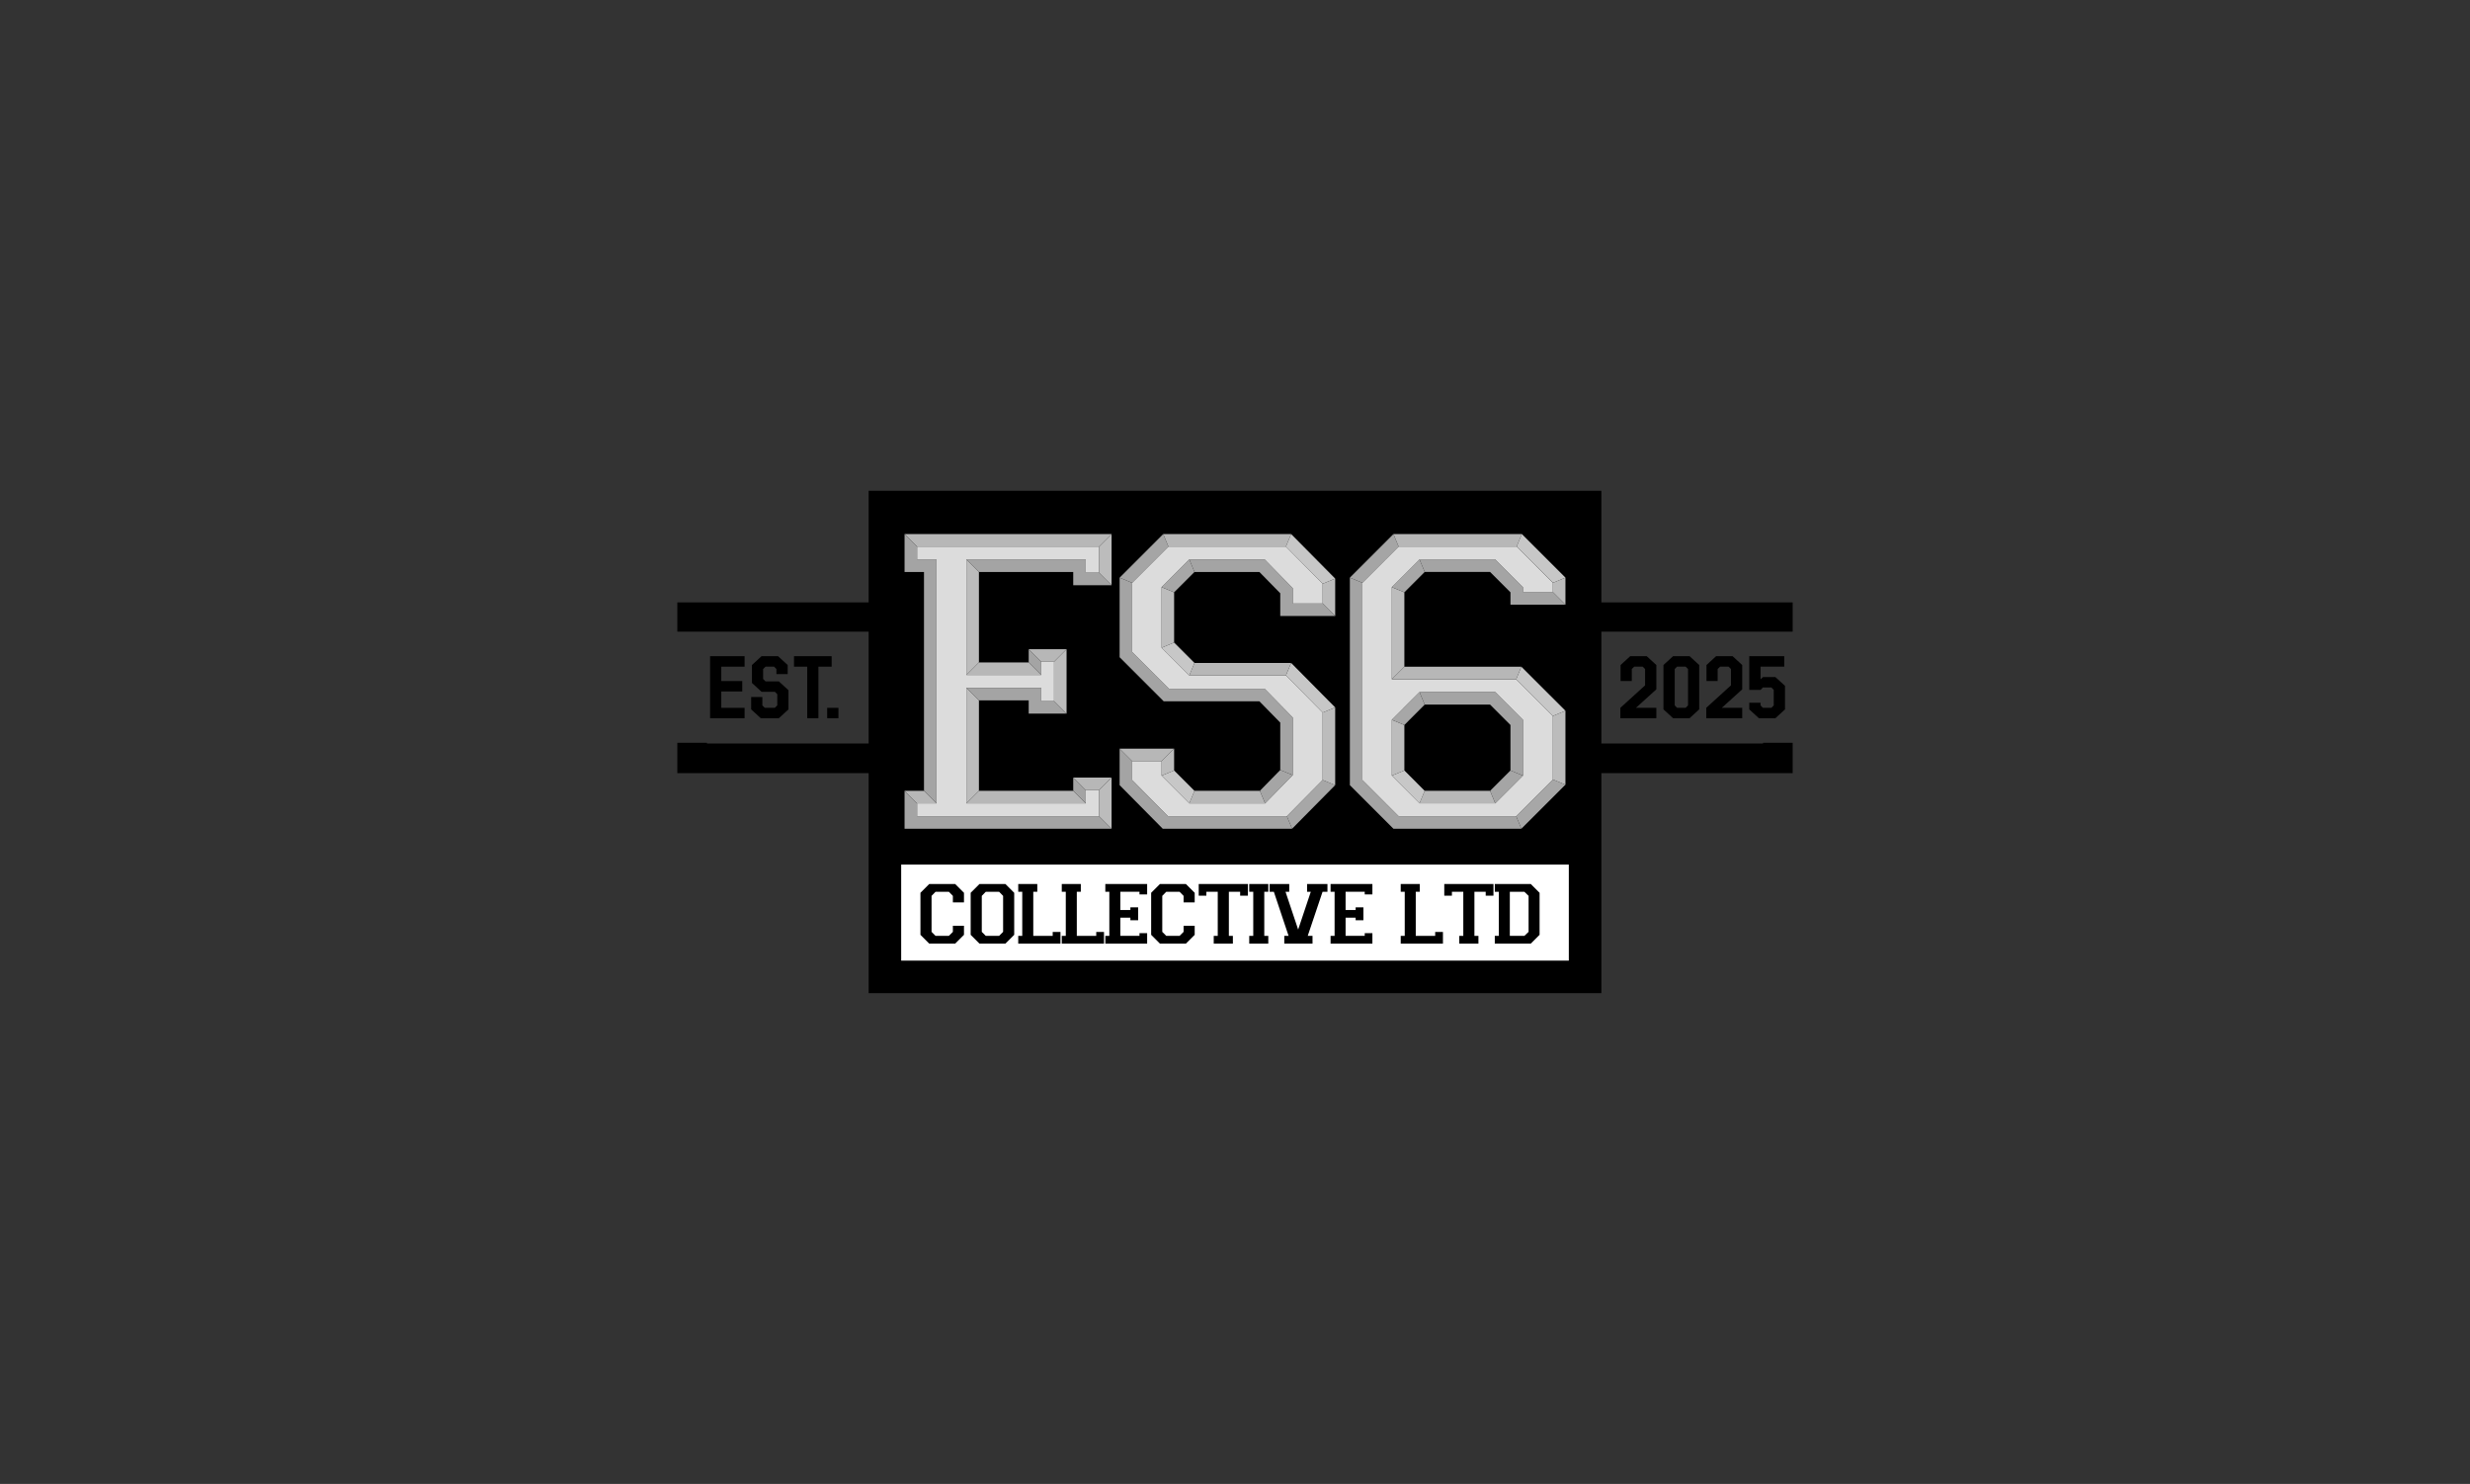 <svg xml:space="preserve" style="enable-background:new 0 0 1280 769;" viewBox="0 0 1280 769" y="0px" x="0px" xmlns:xlink="http://www.w3.org/1999/xlink" xmlns="http://www.w3.org/2000/svg" id="Layer_1" version="1.1">
<rect x="0" y="0" width="1280" height="769" fill="#333333" stroke="none"/>
<style type="text/css">
	.st0{fill:#FFFFFF;}
	.st1{fill:#A4A4A4;}
	.st2{fill:#B7B7B7;}
	.st3{fill:#BCBCBC;}
	.st4{fill:#DCDCDC;}
	.st5{fill:#A7A7A7;}
	.st6{fill:#C7C7C7;}
	.st7{fill:#A5A5A5;}
</style>
<g>
	<g>
		<polygon points="913.64,384.91 913.64,385.29 366.36,385.29 366.36,384.91 351,384.91 351,400.64 929,400.64 929,392.96 
			929,384.91"></polygon>
		<rect height="15.16" width="578" y="312.17" x="351"></rect>
	</g>
	<rect height="260.33" width="379.71" y="254.33" x="450.15"></rect>
	<rect height="49.77" width="345.98" class="st0" y="448.03" x="467.01"></rect>
	<polygon points="475.25,422.97 475.25,416.31 468.76,409.82 468.76,429.46 576.05,429.46 569.56,422.97" class="st1"></polygon>
	<polygon points="485.31,416.31 478.83,409.82 468.76,409.82 475.25,416.31" class="st2"></polygon>
	<polygon points="562.65,416.31 556.17,409.82 507.3,409.82 500.81,416.31" class="st2"></polygon>
	<polygon points="562.65,409.43 556.17,402.94 556.17,409.82 562.65,416.31" class="st1"></polygon>
	<polygon points="569.56,409.43 576.05,402.94 556.17,402.94 562.65,409.43" class="st2"></polygon>
	<polygon points="569.56,422.97 576.05,429.46 576.05,402.94 569.56,409.43" class="st3"></polygon>
	<polygon points="539.57,363.32 539.57,356.44 500.81,356.44 507.3,362.93 533.09,362.93 533.09,369.8 552.72,369.8 
		546.24,363.32" class="st1"></polygon>
	<polygon points="500.81,416.31 507.3,409.82 507.3,362.93 500.81,356.44" class="st3"></polygon>
	<polygon points="539.57,349.78 533.09,343.29 507.3,343.29 500.81,349.78" class="st2"></polygon>
	<polygon points="539.57,342.9 533.09,336.42 533.09,343.29 539.57,349.78" class="st1"></polygon>
	<polygon points="546.24,342.9 552.72,336.42 533.09,336.42 539.57,342.9" class="st2"></polygon>
	<polygon points="546.24,363.32 552.72,369.8 552.72,336.42 546.24,342.9" class="st3"></polygon>
	<polygon points="562.65,296.78 562.65,289.91 500.81,289.91 507.3,296.4 556.17,296.4 556.17,303.26 576.05,303.26 
		569.56,296.78" class="st1"></polygon>
	<polygon points="485.31,289.91 475.25,289.91 475.25,283.24 468.76,276.75 468.76,296.4 478.83,296.4 478.83,409.82 
		485.31,416.31" class="st1"></polygon>
	<polygon points="500.81,349.78 507.3,343.29 507.3,296.4 500.81,289.91" class="st3"></polygon>
	<polygon points="569.56,296.78 576.05,303.26 576.05,276.75 569.56,283.24" class="st3"></polygon>
	<polygon points="485.31,289.91 485.31,416.31 475.25,416.31 475.25,422.97 569.56,422.97 569.56,409.43 562.65,409.43 
		562.65,416.31 500.81,416.31 500.81,356.44 539.57,356.44 539.57,363.32 546.24,363.32 546.24,342.9 539.57,342.9 539.57,349.78 
		500.81,349.78 500.81,289.91 562.65,289.91 562.65,296.78 569.56,296.78 569.56,283.24 475.25,283.24 475.25,289.91" class="st4"></polygon>
	<polygon points="475.25,283.24 569.56,283.24 576.05,276.75 468.76,276.75" class="st2"></polygon>
	<polygon points="605.26,422.97 586.7,404.2 586.7,394.45 580.21,387.97 580.21,406.87 602.56,429.46 669.59,429.46 
		666.88,422.97" class="st1"></polygon>
	<polygon points="655.61,416.31 652.88,409.82 619,409.82 616.32,416.31" class="st2"></polygon>
	<polygon points="666.88,422.97 669.59,429.46 691.92,406.87 685.43,404.2" class="st5"></polygon>
	<polygon points="616.32,416.31 619,409.82 608.45,399.27 601.97,401.95" class="st6"></polygon>
	<polygon points="669.93,401.67 663.45,399.02 652.88,409.82 655.61,416.31" class="st7"></polygon>
	<polygon points="601.97,394.45 608.45,387.97 580.21,387.97 586.7,394.45" class="st2"></polygon>
	<polygon points="601.97,401.95 608.45,399.27 608.45,387.97 601.97,394.45" class="st3"></polygon>
	<polygon points="669.93,371.82 655.36,356.93 605.73,356.93 586.7,337.9 586.7,302.03 580.21,299.34 580.21,340.58 
		603.05,363.42 652.64,363.42 663.45,374.46 663.45,399.02 669.93,401.67" class="st1"></polygon>
	<polygon points="685.43,404.2 691.92,406.87 691.92,366.6 685.43,369.27" class="st3"></polygon>
	<polygon points="666.38,350.02 685.43,369.27 691.92,366.6 669.09,343.54" class="st6"></polygon>
	<polygon points="666.38,350.02 669.09,343.54 619,343.54 616.32,350.02" class="st2"></polygon>
	<polygon points="616.32,350.02 619,343.54 608.45,332.97 601.97,335.66" class="st6"></polygon>
	<polygon points="669.93,312.74 669.93,304.8 655.36,289.91 616.32,289.91 619,296.4 652.64,296.4 663.45,307.44 
		663.45,319.22 691.92,319.22 685.43,312.74" class="st1"></polygon>
	<polygon points="601.97,335.66 608.45,332.97 608.45,306.95 601.97,304.27" class="st3"></polygon>
	<polygon points="685.43,312.74 691.92,319.22 691.92,299.83 685.43,302.5" class="st3"></polygon>
	<polygon points="601.97,304.27 608.45,306.95 619,296.4 616.32,289.91" class="st5"></polygon>
	<polygon points="605.49,283.24 602.8,276.75 580.21,299.34 586.7,302.03" class="st7"></polygon>
	<polygon points="666.38,283.24 669.09,276.75 602.8,276.75 605.49,283.24" class="st2"></polygon>
	<polygon points="666.38,283.24 685.43,302.5 691.92,299.83 669.09,276.75" class="st6"></polygon>
	<polygon points="586.7,302.03 586.7,337.9 605.73,356.93 655.36,356.93 669.93,371.82 669.93,401.67 655.61,416.31 
		616.32,416.31 601.97,401.95 601.97,394.45 586.7,394.45 586.7,404.2 605.26,422.97 666.88,422.97 685.43,404.2 685.43,369.27 
		666.38,350.02 616.32,350.02 601.97,335.66 601.97,304.27 616.32,289.91 655.36,289.91 669.93,304.8 669.93,312.74 685.43,312.74 
		685.43,302.5 666.38,283.24 605.49,283.24" class="st4"></polygon>
	<polygon points="724.79,422.97 706.02,404.19 706.02,302.02 699.53,299.33 699.53,406.88 722.11,429.46 788.4,429.46 
		785.72,422.97" class="st1"></polygon>
	<polygon points="738.31,409.82 735.62,416.31 774.87,416.31 772.19,409.82" class="st2"></polygon>
	<polygon points="785.72,422.97 788.4,429.46 811.24,406.63 804.75,403.95" class="st5"></polygon>
	<polygon points="772.19,409.82 774.87,416.31 789.24,401.94 782.75,399.26" class="st7"></polygon>
	<polygon points="727.77,399.26 721.28,401.94 735.62,416.31 738.31,409.82" class="st6"></polygon>
	<polygon points="727.77,375.7 721.28,373.02 721.28,401.94 727.77,399.26" class="st3"></polygon>
	<polygon points="804.75,403.95 811.24,406.63 811.24,368.32 804.75,371.01" class="st3"></polygon>
	<polygon points="727.77,375.7 738.31,365.13 735.62,358.65 721.28,373.02" class="st5"></polygon>
	<polygon points="772.19,365.13 782.75,375.7 782.75,399.26 789.24,401.94 789.24,373.01 774.87,358.65 735.62,358.65 
		738.31,365.13" class="st1"></polygon>
	<polygon points="804.75,371.01 811.24,368.32 788.4,345.5 785.72,351.98" class="st6"></polygon>
	<polygon points="785.72,351.98 788.4,345.5 727.77,345.5 721.28,351.98" class="st2"></polygon>
	<polygon points="811.24,313.33 804.75,306.84 789.24,306.84 789.24,304.27 774.87,289.9 735.62,289.9 738.31,296.39 
		772.19,296.39 782.75,306.95 782.75,313.33" class="st1"></polygon>
	<polygon points="721.28,351.98 727.77,345.5 727.77,306.95 721.28,304.27" class="st3"></polygon>
	<polygon points="804.75,306.84 811.24,313.33 811.24,299.33 804.75,302.02" class="st3"></polygon>
	<polygon points="721.28,304.27 727.77,306.95 738.31,296.39 735.62,289.9" class="st5"></polygon>
	<polygon points="724.79,283.24 722.11,276.75 699.53,299.33 706.02,302.02" class="st7"></polygon>
	<polygon points="785.96,283.24 788.65,276.75 722.11,276.75 724.79,283.24" class="st2"></polygon>
	<path d="M785.96,283.24h-61.17l-18.78,18.78v102.18l18.78,18.78h60.92l19.03-19.02v-32.94l-19.03-19.02h-64.43v-47.71
		l14.34-14.37h39.25l14.36,14.36v2.57h15.51v-4.82L785.96,283.24z M735.62,358.65h39.25l14.36,14.36v28.93l-14.36,14.36h-39.25
		l-14.34-14.37v-28.92L735.62,358.65z" class="st4"></path>
	<polygon points="804.75,302.02 811.24,299.33 788.65,276.75 785.96,283.24" class="st6"></polygon>
	<g>
		<path d="M476.99,484.43v-21.77l4.56-4.56h13.44l4.56,4.56v4.96h-5.75v-3.37l-2.08-2.13h-6.89l-2.08,2.13v18.65l2.08,2.08h6.89
			l2.08-2.08v-3.17h5.75v4.71l-4.56,4.56h-13.44L476.99,484.43z"></path>
		<path d="M503.02,484.43v-21.77l4.56-4.56h13.44l4.56,4.56v21.77l-4.56,4.56h-13.44L503.02,484.43z M510.86,484.98h6.89l2.08-2.08
			v-18.65l-2.08-2.13h-6.89l-2.08,2.13v18.65L510.86,484.98z"></path>
		<path d="M527.67,489v-4.02h2.08v-22.86h-2.08v-4.02h9.87v4.02h-2.08v22.86h10.07v-2.03h4.02V489H527.67z"></path>
		<path d="M550.23,489v-4.02h2.08v-22.86h-2.08v-4.02h9.87v4.02h-2.08v22.86h10.07v-2.03h4.02V489H550.23z"></path>
		<path d="M572.8,489v-4.02h2.08v-22.86h-2.08v-4.02h21.67v5.4h-3.97v-1.39h-9.92v9.47h5.21v-1.39h4.02v6.69h-4.02v-1.34h-5.21v9.42
			h9.92v-1.39h3.97V489H572.8z"></path>
		<path d="M596.55,484.43v-21.77l4.56-4.56h13.44l4.56,4.56v4.96h-5.75v-3.37l-2.08-2.13h-6.89l-2.08,2.13v18.65l2.08,2.08h6.89
			l2.08-2.08v-3.17h5.75v4.71l-4.56,4.56h-13.44L596.55,484.43z"></path>
		<path d="M621.2,464.15v-6.05h25.49v6.05h-4.02v-2.03h-5.85v22.86h2.08V489h-9.92v-4.02h2.08v-22.86h-5.9v2.03H621.2z"></path>
		<path d="M647.38,489v-4.02h2.08v-22.86h-2.08v-4.02h9.87v4.02h-2.08v22.86h2.08V489H647.38z"></path>
		<path d="M657.94,462.12v-4.02h10.17v4.02h-1.93l6.55,19.59l6.55-19.59h-1.93v-4.02h10.56v4.02h-2.53l-7.69,22.86h2.48V489h-14.63
			v-4.02h2.23l-7.64-22.86H657.94z"></path>
		<path d="M689.53,489v-4.02h2.08v-22.86h-2.08v-4.02h21.67v5.4h-3.97v-1.39h-9.92v9.47h5.21v-1.39h4.02v6.69h-4.02v-1.34h-5.21
			v9.42h9.92v-1.39h3.97V489H689.53z"></path>
		<path d="M725.88,489v-4.02h2.08v-22.86h-2.08v-4.02h9.87v4.02h-2.08v22.86h10.07v-2.03h4.02V489H725.88z"></path>
		<path d="M748.45,464.15v-6.05h25.49v6.05h-4.02v-2.03h-5.85v22.86h2.08V489h-9.92v-4.02h2.08v-22.86h-5.9v2.03H748.45z"></path>
		<path d="M774.63,489v-4.02h2.08v-22.86h-2.08v-4.02h18.65l4.56,4.56v21.77l-4.56,4.56H774.63z M789.96,484.98l2.18-2.08v-18.65
			l-2.18-2.13h-7.54v22.86H789.96z"></path>
	</g>
	<polygon points="385.86,366.8 385.86,372.19 367.98,372.19 367.98,340.04 385.86,340.04 385.86,345.48 373.78,345.48 
		373.78,352.93 384.64,352.93 384.64,358.32 373.78,358.32 373.78,366.8"></polygon>
	<polygon points="395.06,361.2 395.06,365.54 396.31,366.8 401.54,366.8 402.8,365.54 402.8,359.74 401.54,358.49 394.65,358.49 
		389.67,353.91 389.67,344.62 394.65,340.04 403.2,340.04 408.19,344.62 408.19,349.33 402.35,349.33 402.35,346.69 401.14,345.48 
		396.72,345.48 395.46,346.69 395.46,351.84 396.72,353.1 403.61,353.1 408.6,357.68 408.6,367.61 403.61,372.19 394.25,372.19 
		389.26,367.61 389.26,361.2"></polygon>
	<polygon points="430.97,340.04 430.97,345.48 424.12,345.48 424.12,372.19 418.32,372.19 418.32,345.48 411.47,345.48 
		411.47,340.04"></polygon>
	<rect height="5.39" width="5.84" y="366.8" x="428.66"></rect>
	<polygon points="845.62,352.89 839.82,352.89 839.82,344.62 844.81,340.04 853.36,340.04 858.35,344.62 858.35,357.23 
		847.77,366.8 858.35,366.8 858.35,372.19 839.7,372.19 839.7,366.8 852.51,355.16 852.51,346.69 851.29,345.48 846.87,345.48 
		845.62,346.69"></polygon>
	<path d="M880.56,344.62v22.98l-4.99,4.58h-8.55l-4.99-4.58v-22.98l4.99-4.58h8.55L880.56,344.62z M867.87,346.69v18.85l1.22,1.26
		h4.42l1.26-1.26v-18.85l-1.26-1.22h-4.42L867.87,346.69z"></path>
	<polygon points="890.12,352.89 884.33,352.89 884.33,344.62 889.31,340.04 897.87,340.04 902.85,344.62 902.85,357.23 
		892.27,366.8 902.85,366.8 902.85,372.19 884.21,372.19 884.21,366.8 897.01,355.16 897.01,346.69 895.8,345.48 891.38,345.48 
		890.12,346.69"></polygon>
	<polygon points="906.5,364.16 912.34,364.16 912.34,365.54 913.55,366.8 917.97,366.8 919.19,365.54 919.19,357.51 917.97,356.26 
		913.55,356.26 912.34,357.51 906.5,357.51 906.5,340.04 924.62,340.04 924.62,345.48 912.34,345.48 912.34,352.04 913.63,350.87 
		920.04,350.87 925.02,355.41 925.02,367.61 920.04,372.19 911.49,372.19 906.5,367.61"></polygon>
</g>
</svg>
